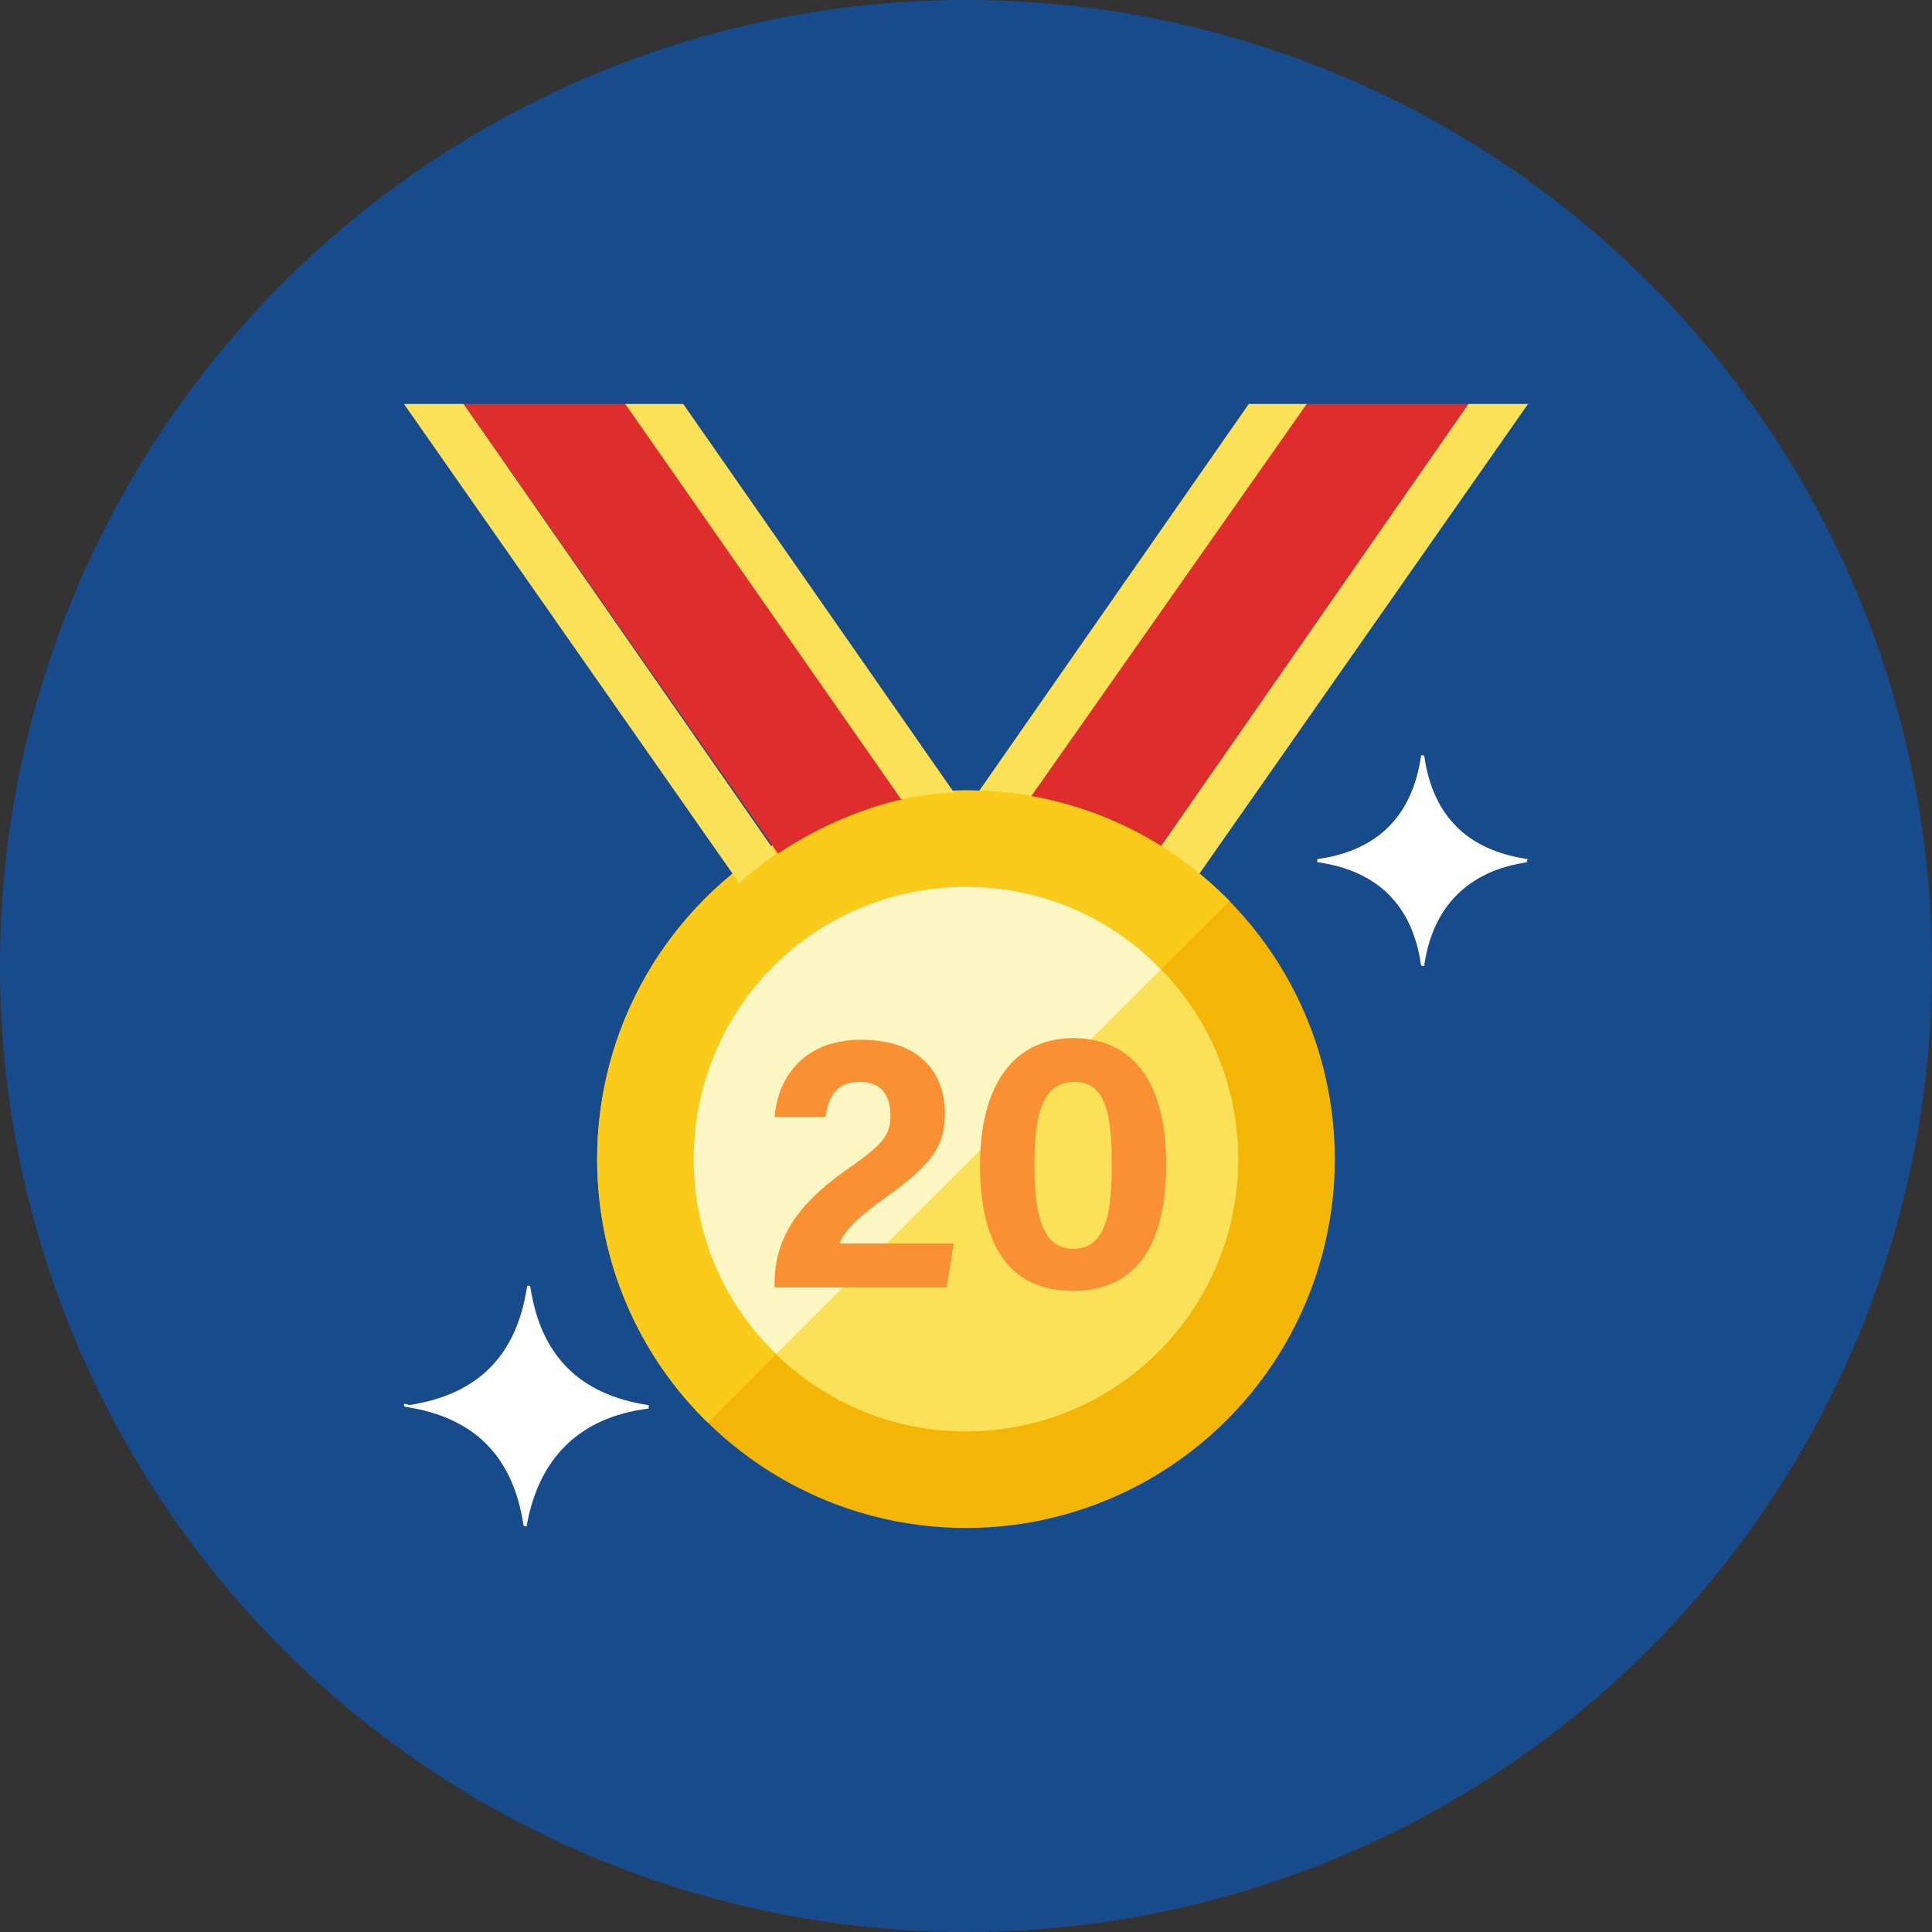 <?xml version="1.0" encoding="utf-8"?>
<!-- Generator: Adobe Illustrator 22.1.0, SVG Export Plug-In . SVG Version: 6.00 Build 0)  -->
<svg version="1.1" id="Calque_1" xmlns="http://www.w3.org/2000/svg" xmlns:xlink="http://www.w3.org/1999/xlink" x="0px" y="0px"
	 viewBox="0 0 110 110" style="enable-background:new 0 0 110 110;" xml:space="preserve">
<rect x="0" y="0" width="110" height="110" fill="#333333" stroke="none"/>
<style type="text/css">
	.st0{fill:#184B8B;}
	.st1{fill:#FBE158;}
	.st2{fill:#DF2C2C;}
	.st3{fill:#F3B607;}
	.st4{fill:#FFFFFF;}
	.st5{fill:#FACB1B;}
	.st6{fill:#FCF6C2;}
	.st7{enable-background:new    ;}
	.st8{fill:#F99134;}
</style>
<g id="Artboard">
</g>
<g id="Multicolor">
	<circle class="st0" cx="55" cy="55" r="55"/>
	<g>
		<path class="st1" d="M65.8,48.6L83.6,23H87L67.9,50.3C67.3,49.7,66.5,49.1,65.8,48.6z"/>
		<path class="st2" d="M58.6,45.5L74.3,23h9.3L65.8,48.6C63.6,47.2,61.2,46.1,58.6,45.5z"/>
		<path class="st1" d="M55.7,45.1L71.1,23h3.3L58.6,45.5C57.7,45.3,56.7,45.2,55.7,45.1z"/>
		<circle class="st3" cx="55" cy="66" r="21"/>
		<circle class="st1" cx="55" cy="66" r="15.5"/>
		<g>
			<path class="st4" d="M86.9,49.1C87,49.1,87,49,86.9,49.1L86.9,49.1c0.1-0.2,0.1-0.2,0-0.2c-3.3-0.5-5.3-2.4-5.8-5.8
				C81.1,43,81,43,81,43l0,0c-0.1,0-0.1,0-0.1,0.1c-0.5,3.3-2.4,5.3-5.8,5.8c-0.1,0-0.1,0-0.1,0.1l0,0c0,0.1,0,0.1,0.1,0.1
				c3.3,0.5,5.3,2.4,5.8,5.8C80.9,55,81,55,81,55l0,0c0.1,0,0.1,0,0.1-0.1C81.6,51.6,83.6,49.6,86.9,49.1z"/>
		</g>
		<g>
			<path class="st4" d="M36.9,80.2C37,80.2,37,80.1,36.9,80.2L36.9,80.2c0.1-0.2,0-0.2,0-0.2c-3.9-0.6-6.1-2.8-6.7-6.7
				c0-0.1-0.1-0.1-0.1-0.1l0,0c-0.1,0-0.1,0.1-0.1,0.1c-0.6,3.9-2.8,6.1-6.7,6.7C23,79.9,23,79.9,23,80l0,0c0,0.1,0.1,0.1,0.1,0.1
				c3.9,0.6,6.1,2.8,6.7,6.7c0,0.1,0.1,0.1,0.1,0.1l0,0c0.1,0,0.1,0,0.1-0.1C30.7,83,33,80.7,36.9,80.2z"/>
		</g>
		<path class="st5" d="M55,45c-11.6,0-21,9.4-21,21c0,5.9,2.4,11.2,6.3,15L70,51.3C66.2,47.4,60.9,45,55,45z"/>
		<path class="st6" d="M55,50.5c-8.6,0-15.5,6.9-15.5,15.5c0,4.4,1.8,8.3,4.7,11.1l21.9-21.9C63.3,52.3,59.4,50.5,55,50.5z"/>
		<path class="st1" d="M44.2,48.6L26.4,23H23l19.1,27.3C42.7,49.7,43.5,49.1,44.2,48.6z"/>
		<path class="st2" d="M51.4,45.5L35.7,23h-9.3l17.9,25.6C46.4,47.2,48.8,46.1,51.4,45.5z"/>
		<path class="st1" d="M54.3,45.1L38.9,23h-3.3l15.7,22.5C52.3,45.3,53.3,45.2,54.3,45.1z"/>
		<g>
			<g class="st7">
				<path class="st8" d="M44.1,73.3v-0.2c0-2.4,1.1-4.4,4.1-6.5c2-1.4,2.5-1.9,2.5-3.1c0-1.2-0.6-1.9-1.7-1.9c-1.4,0-1.8,0.8-2,2
					h-2.9c0.2-2.4,1.8-4.4,4.9-4.4c3.6,0,4.8,2.1,4.8,4.2c0,2-0.9,3-3.4,4.8c-1.7,1.2-2.4,2-2.6,2.6h6.5l-0.4,2.5H44.1z"/>
				<path class="st8" d="M66.4,66.3c0,3.8-1.2,7.2-5.3,7.2s-5.3-3.3-5.3-7.2c0-3.8,1.4-7.2,5.4-7.2C65,59.2,66.4,62.3,66.4,66.3z
					 M58.9,66.3c0,2.5,0.3,4.8,2.2,4.8s2.2-2.1,2.2-4.8c0-2.7-0.3-4.7-2.1-4.7C59.4,61.6,58.9,63.3,58.9,66.3z"/>
			</g>
		</g>
	</g>
</g>
</svg>
